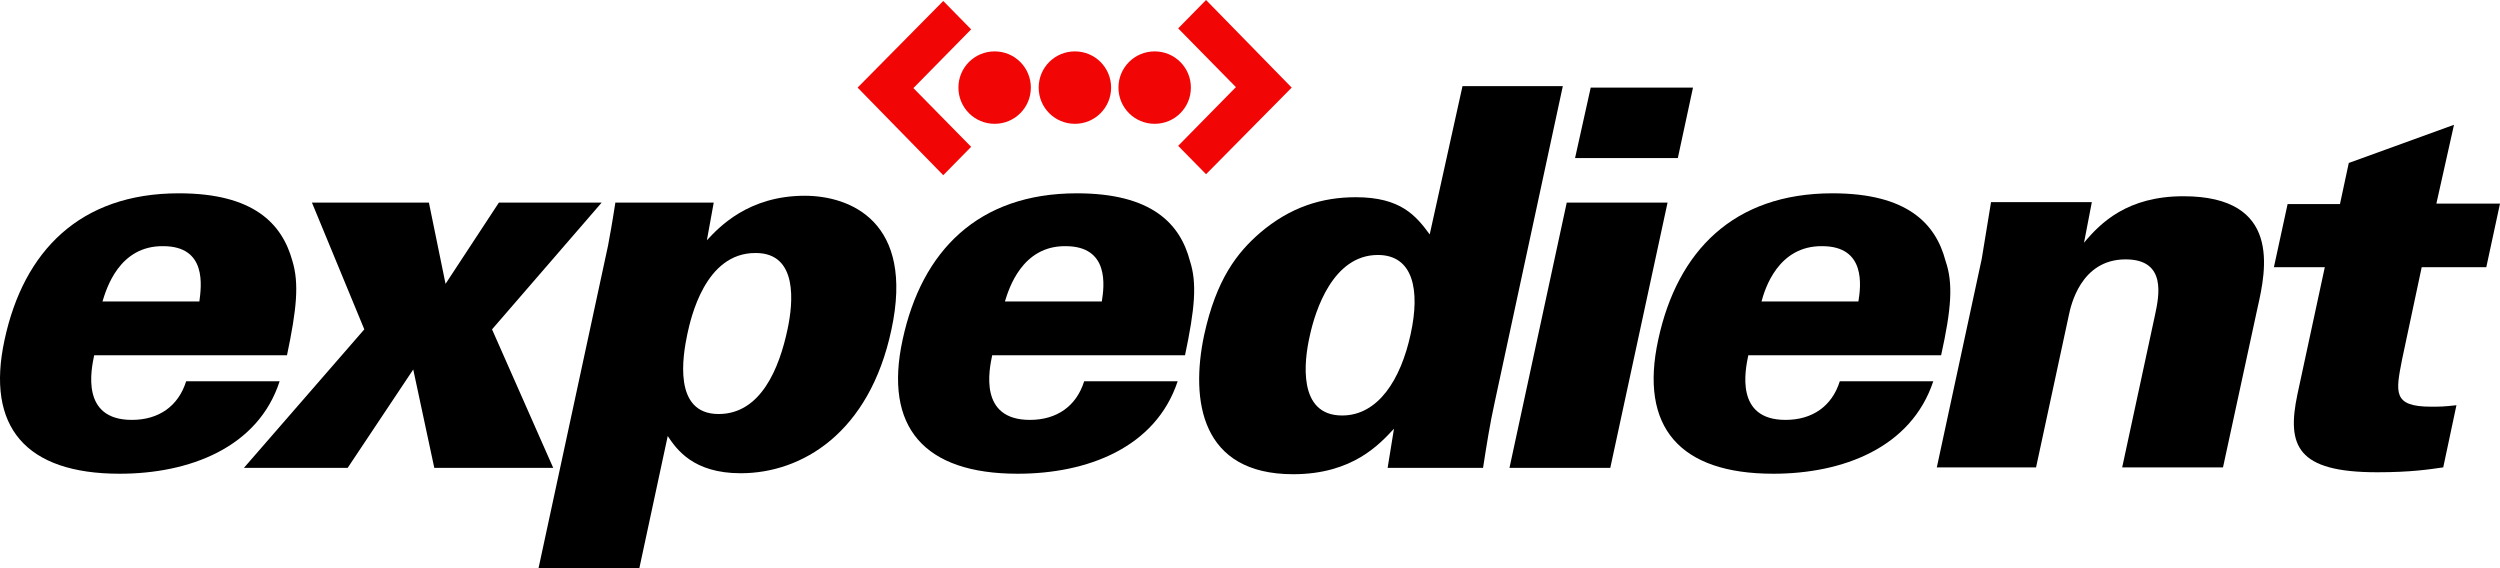 <?xml version="1.0" encoding="UTF-8" standalone="no"?>
<svg
   xmlns:dc="http://purl.org/dc/elements/1.1/"
   xmlns:cc="http://creativecommons.org/ns#"
   xmlns:rdf="http://www.w3.org/1999/02/22-rdf-syntax-ns#"
   xmlns:svg="http://www.w3.org/2000/svg"
   xmlns="http://www.w3.org/2000/svg"
   xmlns:sodipodi="http://sodipodi.sourceforge.net/DTD/sodipodi-0.dtd"
   xmlns:inkscape="http://www.inkscape.org/namespaces/inkscape"
   version="1.1"
   id="Layer_1"
   x="0px"
   y="0px"
   width="510.841"
   height="116.1"
   viewBox="0 0 510.841 116.1"
   xml:space="preserve"
   sodipodi:docname="EXP_Logo.svg"
   inkscape:version="1.0.2 (e86c870879, 2021-01-15, custom)"><defs
   id="defs31" /><sodipodi:namedview
   pagecolor="#ffffff"
   bordercolor="#666666"
   borderopacity="1"
   objecttolerance="10"
   gridtolerance="10"
   guidetolerance="10"
   inkscape:pageopacity="0"
   inkscape:pageshadow="2"
   inkscape:window-width="1920"
   inkscape:window-height="1001"
   id="namedview29"
   showgrid="false"
   fit-margin-top="0"
   fit-margin-left="0"
   fit-margin-right="0"
   fit-margin-bottom="0"
   inkscape:zoom="1.6079039"
   inkscape:cx="254.29083"
   inkscape:cy="55.600006"
   inkscape:window-x="-9"
   inkscape:window-y="-9"
   inkscape:window-maximized="1"
   inkscape:current-layer="Layer_1" />
<style
   type="text/css"
   id="style2">
	.st0{fill:#F20505;}
</style>
<g
   id="g26"
   transform="translate(-43.359,-202.5)">
	<path
   class="st0"
   d="m 307.3,220.4 -17.5,17.7 -5.7,-5.8 11.8,-12 -11.8,-12 5.7,-5.8 z m -51.7,0 c 0,-4.1 3.3,-7.4 7.4,-7.4 4.1,0 7.4,3.3 7.4,7.4 0,4.1 -3.3,7.4 -7.4,7.4 -4.1,0 -7.4,-3.3 -7.4,-7.4 z m 16.3,0 c 0,-4.1 3.3,-7.4 7.4,-7.4 4.1,0 7.4,3.3 7.4,7.4 0,4.1 -3.3,7.4 -7.4,7.4 -4.1,0 -7.4,-3.3 -7.4,-7.4 z m -53.3,0 17.5,-17.7 5.7,5.8 -11.8,12 11.8,12 -5.7,5.8 z m 20.6,0 c 0,-4.1 3.3,-7.4 7.4,-7.4 4.1,0 7.4,3.3 7.4,7.4 0,4.1 -3.3,7.4 -7.4,7.4 -4.1,0 -7.4,-3.3 -7.4,-7.4 z"
   id="path4" />
	<path
   d="m 439.1,298.1 9.2,-42.7 1.9,-11.6 h 20.6 l -1.6,8.3 c 3.4,-4.1 8.9,-9.5 20.3,-9.5 20.1,0 16.9,15.1 15.2,22.6 L 497.6,298 H 477 l 6.7,-31.1 c 0.8,-3.8 2.5,-11.4 -6,-11.4 -9.2,0 -11.2,9.5 -11.6,11.4 l -6.7,31.1 h -20.3 z"
   id="path6" />
	<path
   d="m 541.2,244.1 h 13 l -2.8,13 h -13.2 l -4,18.8 c -1.3,6.7 -2,9.7 5.9,9.7 1.7,0 2.6,0 5.2,-0.3 l -2.7,12.7 c -2.8,0.4 -6.5,1 -13.5,1 -16.4,0 -18.5,-5.4 -16.3,-15.9 l 5.6,-26 H 508 l 2.8,-12.9 h 10.7 l 1.8,-8.4 21.5,-7.8 z"
   id="path8" />
	<path
   d="m 64.3,264.1 h 19.8 c 0.4,-3.1 1.6,-11.3 -7.4,-11.3 -9,-0.1 -11.6,8.7 -12.4,11.3 z m 37.7,11 H 62.6 c -0.6,2.9 -2.8,13.2 7.7,13.2 5.5,0 9.5,-2.8 11.1,-7.9 h 19.1 C 96.1,294 82,299.3 67.8,299.3 48.7,299.3 40.4,289.8 44.3,271.9 48.2,253.8 59.7,242 79.9,242 c 15.3,0 21.1,6.2 23.2,13.8 1.4,4.6 0.9,9.8 -1.1,19.3 z"
   id="path10" />
	<polygon
   points="131,243.9 134.4,260.5 145.3,243.9 166.3,243.9 143.9,269.8 156.4,298.1 132.1,298.1 127.8,278 114.4,298.1 93.2,298.1 117.8,269.8 107.1,243.9 "
   id="polygon12" />
	<path
   d="m 183.8,270.8 c -0.9,4.3 -3,16.3 6.4,16.3 8.6,0 12.4,-9.3 14.1,-17.4 1.1,-5.2 2.2,-15.5 -6.5,-15.5 -10.4,-0.1 -13.3,13.4 -14,16.6 z m -14.7,-26.9 h 20.1 l -1.4,7.7 c 2.5,-2.7 8.5,-9.1 20,-9.1 9.2,0 22.5,5.2 17.7,27.4 -4.5,21.1 -18.3,29.3 -30.8,29.3 -9.7,0 -13.1,-4.9 -14.9,-7.6 l -5.8,27 h -20.6 l 14.2,-65.9 c 1.1,-5.9 1.1,-6.5 1.5,-8.8 z"
   id="path14" />
	<path
   d="m 248.7,264.1 h 19.8 c 0.5,-3.1 1.6,-11.3 -7.4,-11.3 -8.9,-0.1 -11.6,8.7 -12.4,11.3 z m 36.8,11 h -39.4 c -0.6,2.9 -2.8,13.2 7.7,13.2 5.5,0 9.5,-2.8 11.1,-7.9 H 284 c -4.5,13.6 -18.5,18.9 -32.7,18.9 -19.1,0 -27.4,-9.5 -23.5,-27.4 3.9,-18.1 15.4,-29.9 35.6,-29.9 15.3,0 21.1,6.2 23.1,13.8 1.5,4.6 1,9.8 -1,19.3 z"
   id="path16" />
	<path
   d="m 317.6,287.4 c 7.4,0 12,-7.4 14,-16.6 2,-9.1 0.5,-16.2 -6.7,-16.2 -9.2,0 -12.8,11.4 -13.9,16.5 -1.2,5.2 -2.5,16.3 6.6,16.3 z m 24.6,-67.3 h 20.5 l -13.9,64.5 c -1,4.5 -1.7,9 -2.4,13.5 h -19.5 l 1.3,-8 c -2.9,3.1 -8.4,9.3 -20.6,9.3 -18.9,0 -21,-15.1 -18.2,-28.4 2.5,-11.5 6.8,-16.9 11.4,-20.9 6.2,-5.3 12.7,-7.3 19.6,-7.3 9.2,0 12.3,3.8 15.1,7.6 z"
   id="path18" />
	<polygon
   points="389.3,220.4 386.2,234.8 365.2,234.8 368.4,220.4 "
   id="polygon20" />
	<polygon
   points="384.1,243.9 372.4,298.1 351.8,298.1 363.5,243.9 "
   id="polygon22" />
	<path
   d="m 403.3,264.1 h 19.8 c 0.5,-3.1 1.6,-11.3 -7.4,-11.3 -9,-0.1 -11.7,8.7 -12.4,11.3 z m 36.7,11 h -39.4 c -0.6,2.9 -2.8,13.2 7.6,13.2 5.5,0 9.5,-2.8 11.1,-7.9 h 19.1 c -4.5,13.6 -18.5,18.9 -32.7,18.9 -19.1,0 -27.4,-9.5 -23.5,-27.4 3.9,-18.1 15.4,-29.9 35.6,-29.9 15.3,0 21.1,6.2 23.1,13.8 1.6,4.6 1.2,9.8 -0.9,19.3 z"
   id="path24" />
</g>
</svg>
